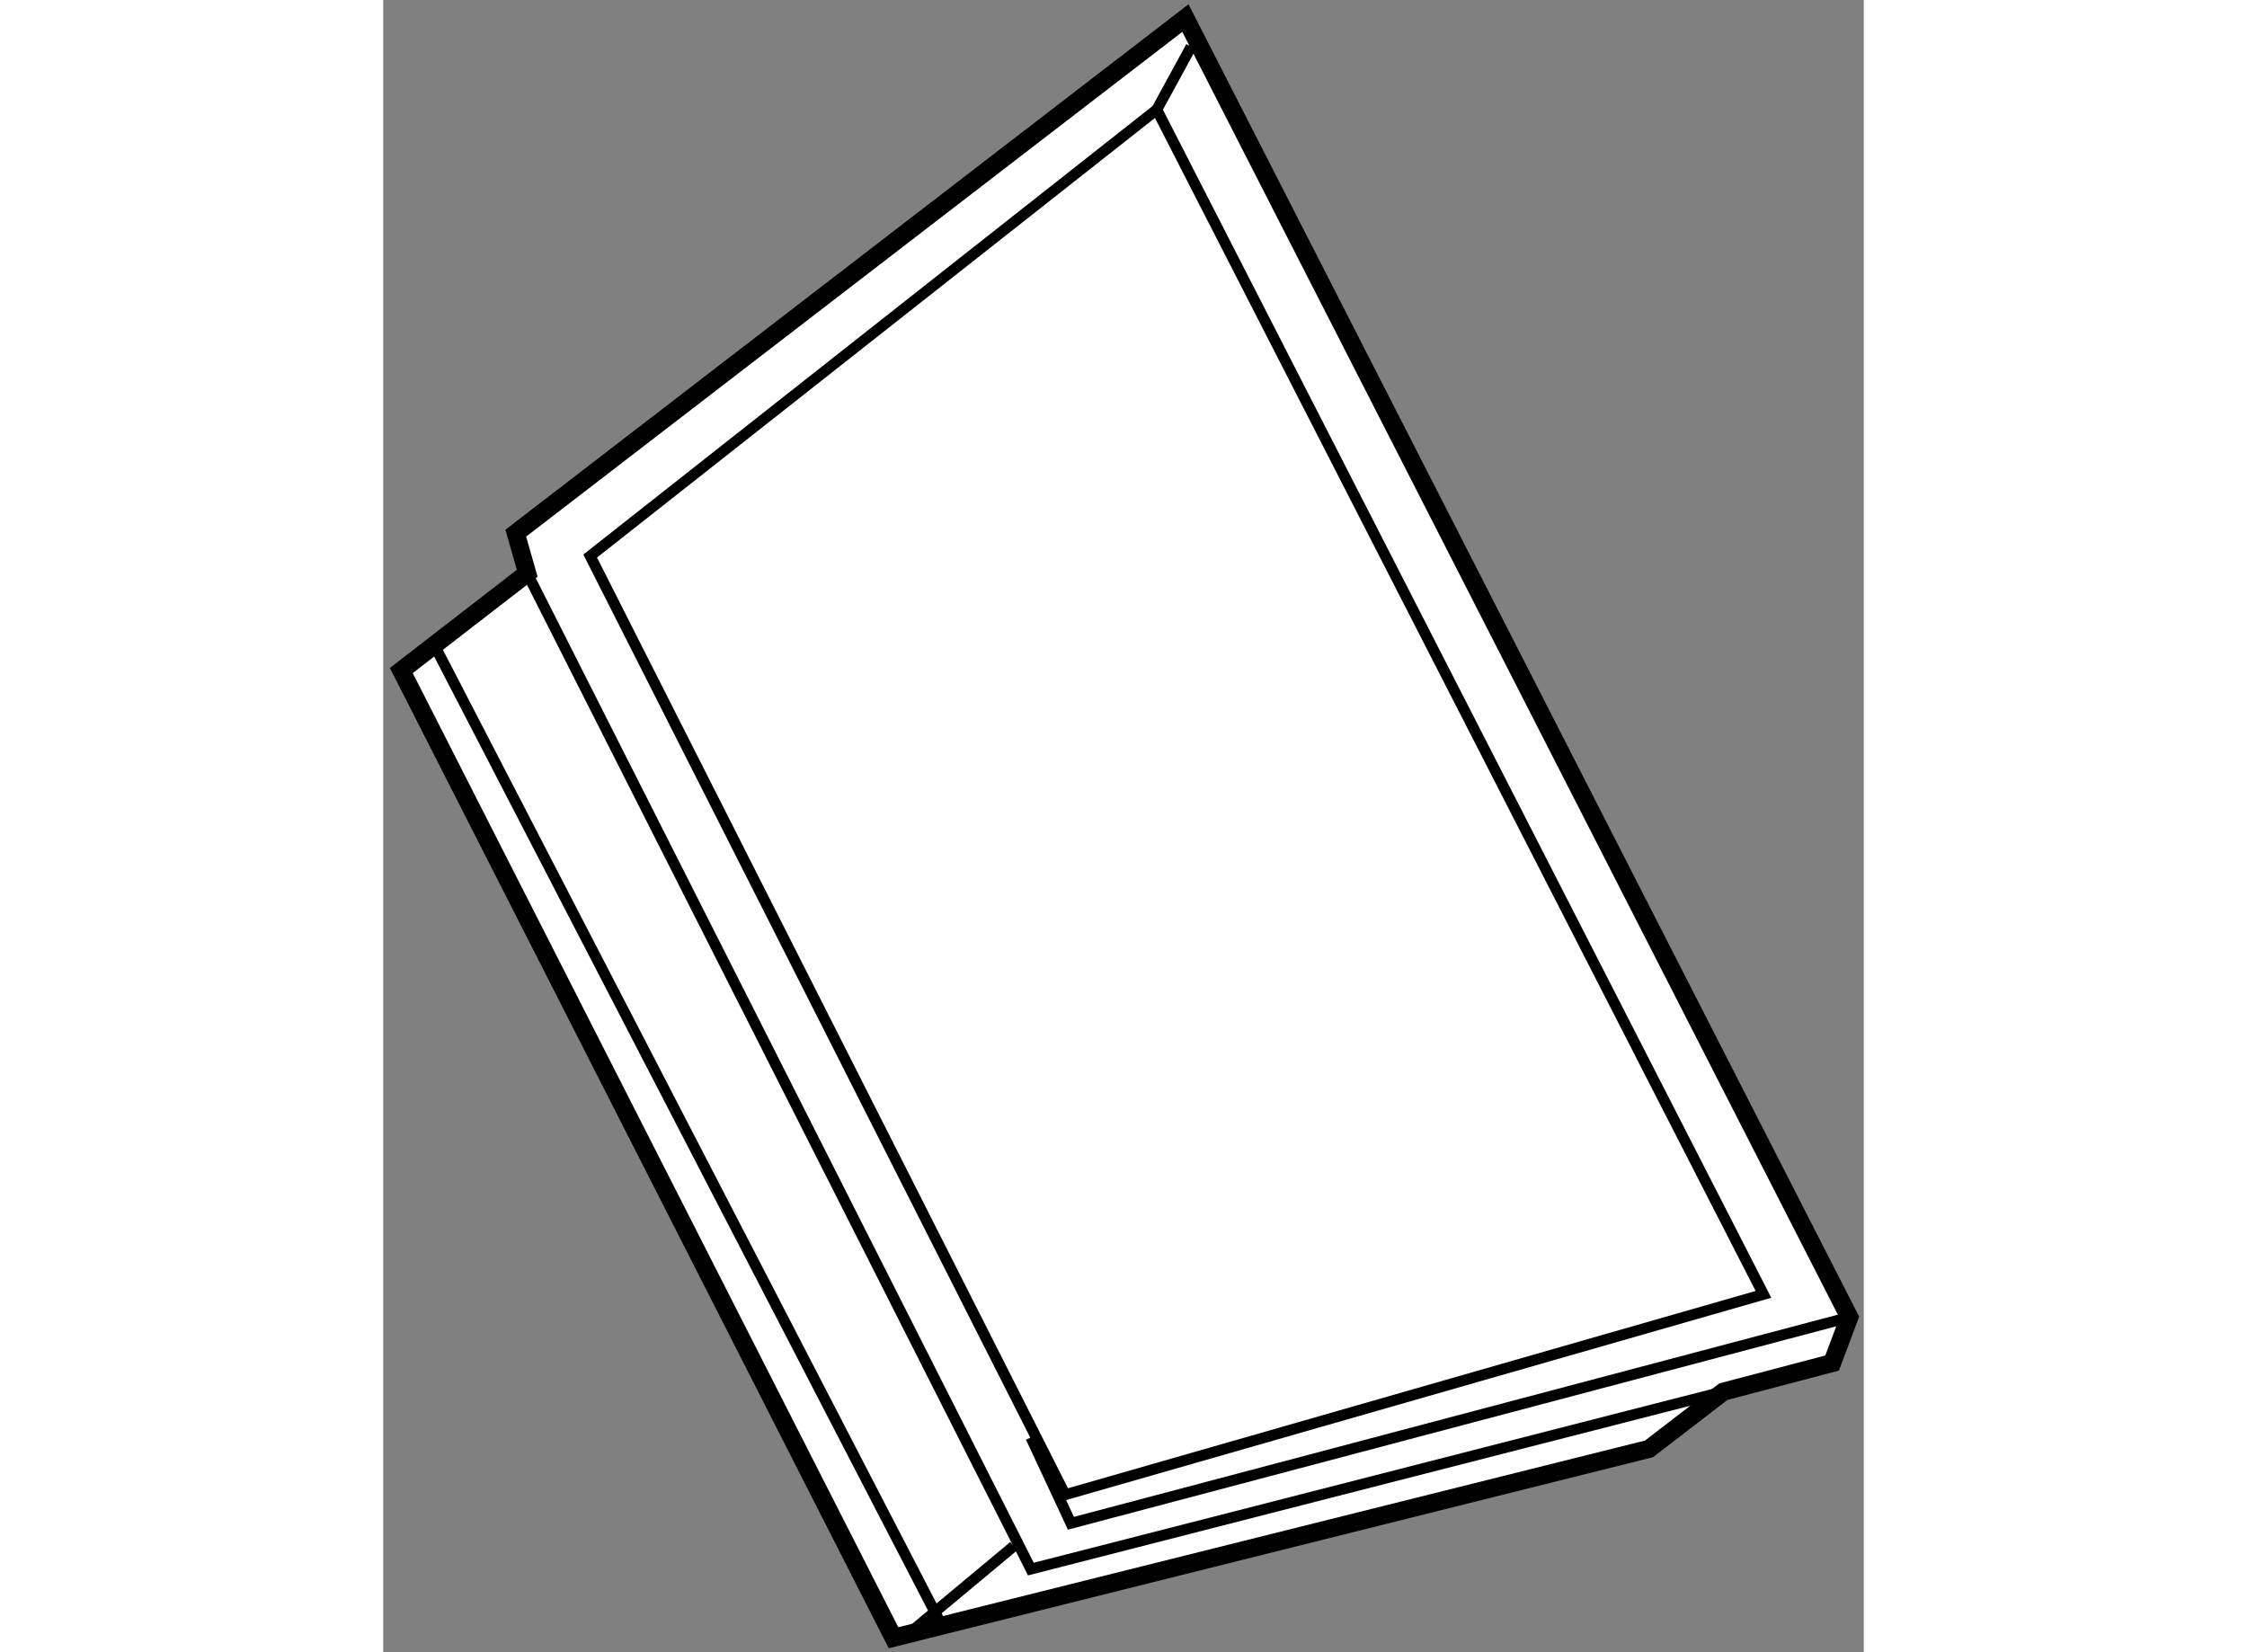 <?xml version="1.0" encoding="utf-8"?>
<!-- Generator: Adobe Illustrator 15.1.0, SVG Export Plug-In . SVG Version: 6.00 Build 0)  -->
<!DOCTYPE svg PUBLIC "-//W3C//DTD SVG 1.1//EN" "http://www.w3.org/Graphics/SVG/1.1/DTD/svg11.dtd">
<svg version="1.1" xmlns="http://www.w3.org/2000/svg" xmlns:xlink="http://www.w3.org/1999/xlink" x="0px" y="0px" width="244.8px"
	 height="180px" viewBox="77.254 38.987 40.959 45.708" enable-background="new 0 0 244.8 180" xml:space="preserve">
	
<rect x="77.254" y="38.987" width="40.959" height="45.708" fill="#808080" stroke="none"/>
	
<g><polygon fill="#FFFFFF" stroke="#000000" stroke-width="0.5" points="99.446,39.487 80.921,53.737 81.237,54.845 77.754,57.537 
				91.371,84.295 112.271,79.07 114.329,77.487 117.337,76.695 117.813,75.428 		"></polygon><polyline fill="none" stroke="#000000" stroke-width="0.3" points="114.329,77.487 95.171,82.395 81.237,54.845 		"></polyline><polygon fill="none" stroke="#000000" stroke-width="0.3" points="82.979,54.37 98.654,42.02 115.438,74.795 96.121,80.337 		"></polygon><line fill="none" stroke="#000000" stroke-width="0.3" x1="99.604" y1="40.278" x2="98.654" y2="42.02"></line><polyline fill="none" stroke="#000000" stroke-width="0.3" points="117.813,75.428 96.279,81.128 95.171,78.753 		"></polyline><line fill="none" stroke="#000000" stroke-width="0.3" x1="91.846" y1="84.137" x2="94.696" y2="81.762"></line><line fill="none" stroke="#000000" stroke-width="0.3" x1="78.704" y1="56.903" x2="92.638" y2="83.82"></line></g>


</svg>